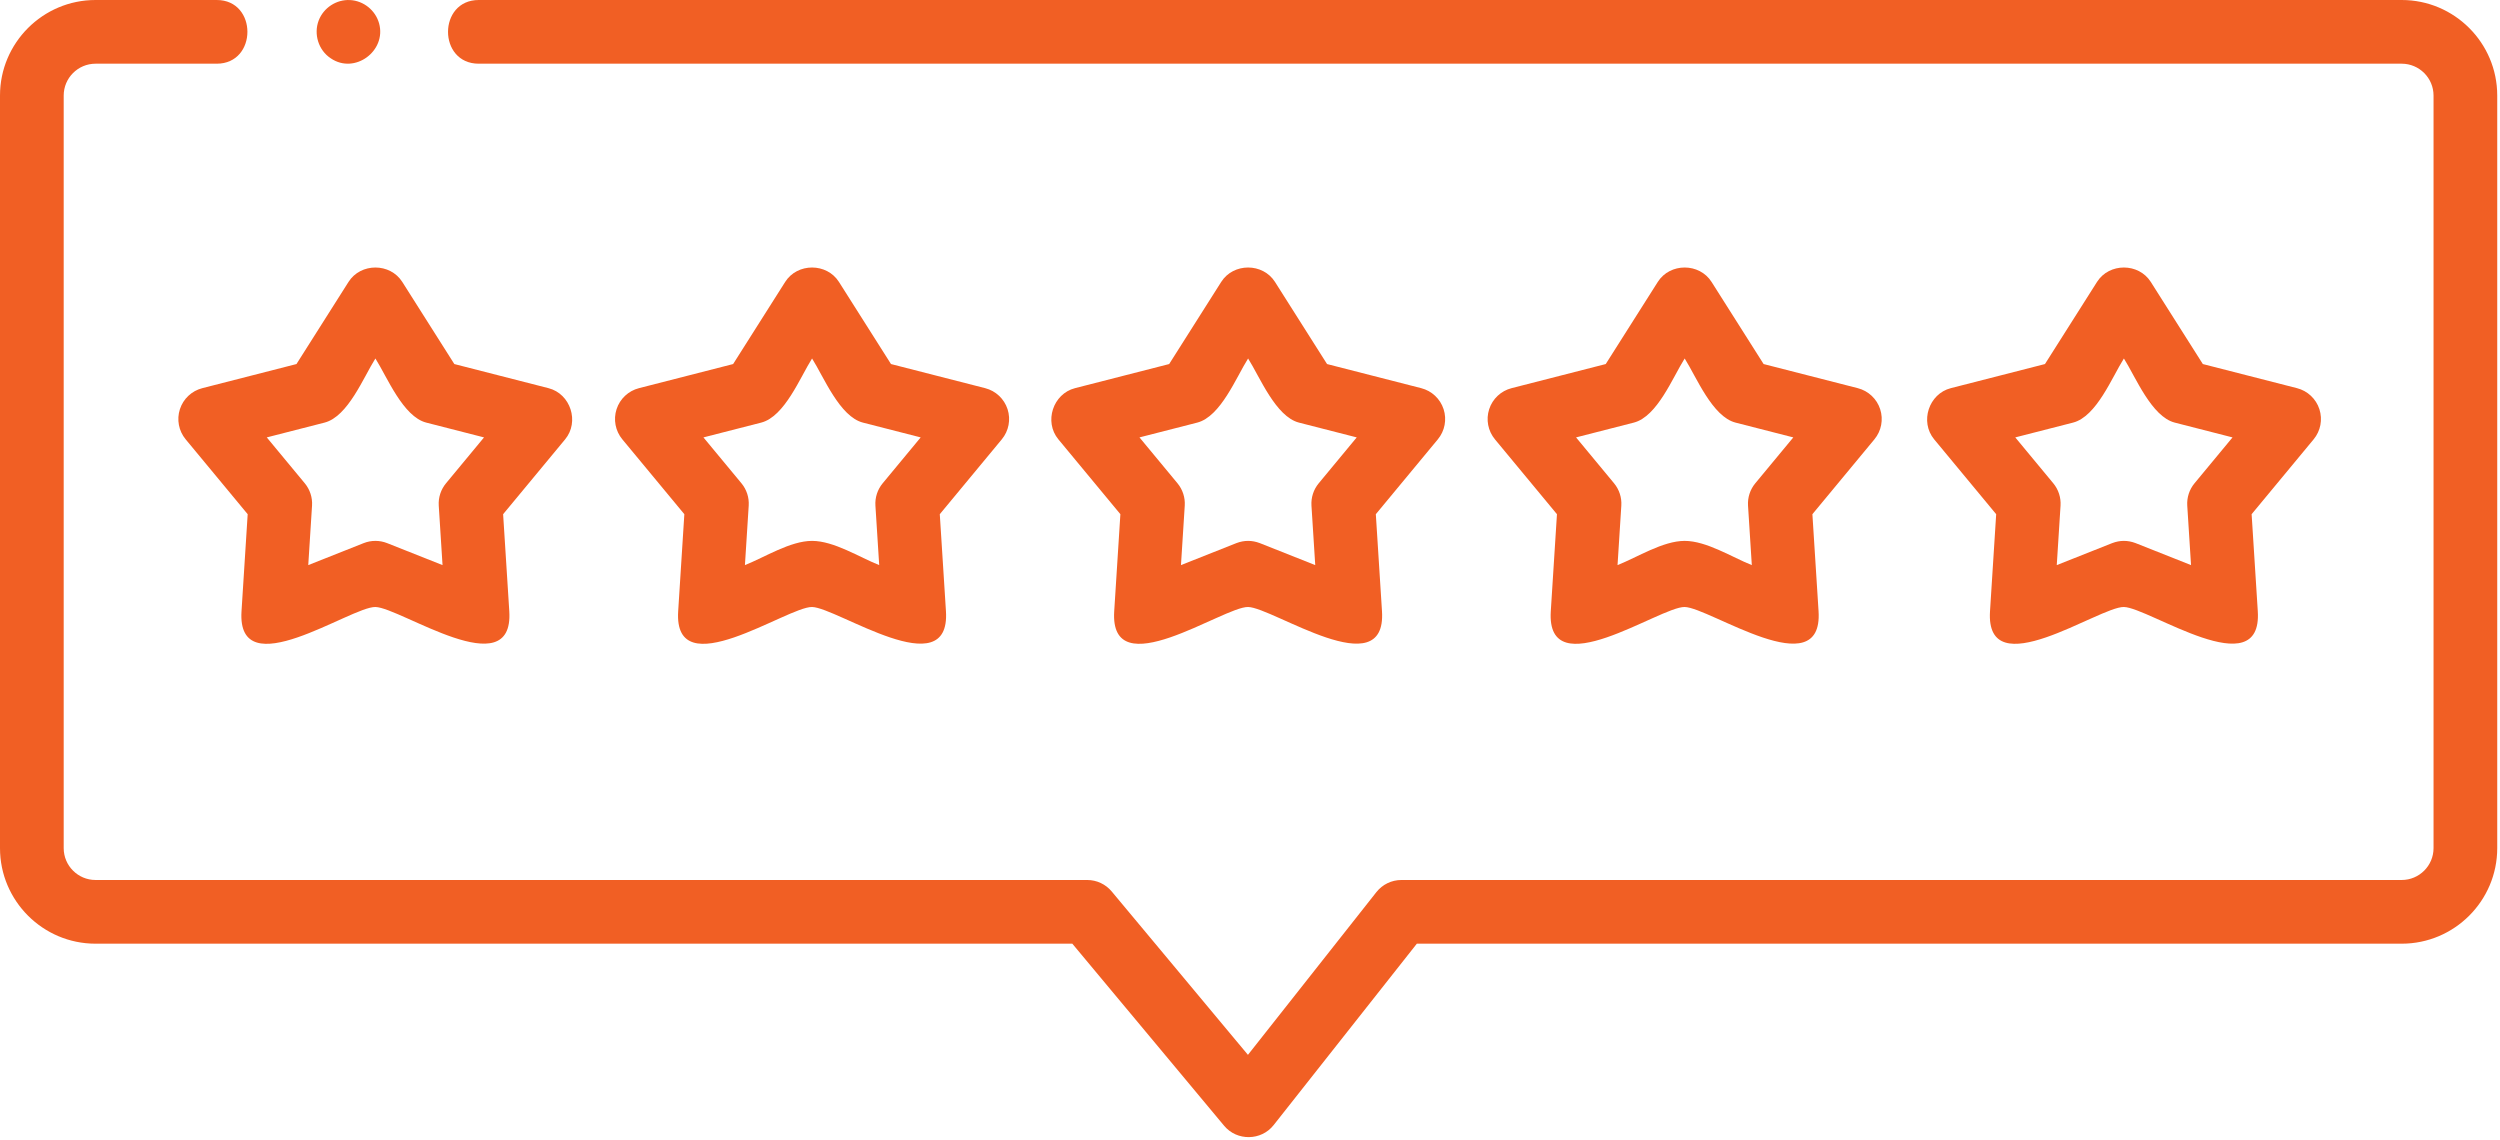 <?xml version="1.0" encoding="UTF-8"?>
<svg width="785px" height="358px" viewBox="0 0 785 358" version="1.1" xmlns="http://www.w3.org/2000/svg" xmlns:xlink="http://www.w3.org/1999/xlink">
    <title>feedback</title>
    <g id="Page-1" stroke="none" stroke-width="1" fill="none" fill-rule="evenodd">
        <g id="feedback" fill="#F15F24" fill-rule="nonzero">
            <g id="Group-2">
                <path d="M754.131,0 L150.318,0 C137.478,0 137.46,20 150.318,20 L754.131,20 C759.645,20 764.131,24.486 764.131,30 L764.131,266.318 C764.131,271.832 759.645,276.318 754.131,276.318 L440.038,276.318 C436.977,276.318 434.085,277.719 432.188,280.122 L391.852,331.224 L349.071,279.914 C347.171,277.636 344.357,276.318 341.39,276.318 L30,276.318 C24.486,276.318 20,271.832 20,266.318 L20,30 C20,24.486 24.486,20 30,20 L68.052,20 C80.892,20 80.91,0 68.052,0 L30,0 C13.458,0 0,13.458 0,30 L0,266.318 C0,282.86 13.458,296.318 30,296.318 L336.709,296.318 L384.385,353.498 C388.411,358.327 396.018,358.228 399.915,353.289 L444.885,296.318 L754.131,296.318 C770.673,296.318 784.131,282.86 784.131,266.318 L784.131,30 C784.131,13.458 770.673,0 754.131,0 Z" id="Path"></path>
                <path d="M103.857,18.308 C111.384,23.466 121.433,15.971 119.032,7.335 C117.889,3.223 114.162,0.228 109.893,0.016 C105.634,-0.195 101.608,2.432 100.078,6.406 C98.43,10.69 99.991,15.781 103.857,18.308 Z" id="Path"></path>
            </g>
            <g id="Group" transform="translate(56, 84)">
                <path d="M0.49,44.482 C-0.569,47.74 0.114,51.313 2.3,53.951 L21.771,77.458 L19.836,107.922 C18.316,131.787 54.146,106.443 61.876,106.597 C69.673,106.753 105.419,131.517 103.916,107.922 L101.98,77.458 L121.452,53.951 C126,48.462 123.18,39.663 116.231,37.885 L86.662,30.313 L70.322,4.531 C66.507,-1.491 57.268,-1.528 53.429,4.531 L37.089,30.313 L7.52,37.885 C4.201,38.734 1.549,41.223 0.49,44.482 L0.49,44.482 Z M45.893,48.702 C53.286,46.81 58.152,34.437 61.875,28.562 C65.538,34.342 70.535,46.828 77.857,48.702 L95.983,53.344 L84.046,67.754 C82.421,69.716 81.606,72.225 81.768,74.767 L82.955,93.442 L65.562,86.543 C63.193,85.604 60.556,85.604 58.187,86.543 L40.794,93.442 L41.98,74.767 C42.142,72.225 41.327,69.716 39.702,67.754 L27.766,53.344 L45.893,48.702 Z" id="Shape"></path>
                <path d="M260.373,44.482 C259.314,41.224 256.662,38.734 253.343,37.884 L223.774,30.312 L207.434,4.53 C203.619,-1.492 194.38,-1.529 190.541,4.53 L174.201,30.312 L144.632,37.884 C141.313,38.734 138.66,41.224 137.602,44.482 C136.544,47.74 137.226,51.313 139.412,53.951 L158.884,77.458 L156.948,107.922 C155.427,131.786 191.259,106.443 198.988,106.597 C206.785,106.753 242.531,131.517 241.028,107.922 L239.092,77.458 L258.564,53.951 C260.749,51.313 261.432,47.74 260.373,44.482 L260.373,44.482 Z M221.159,67.754 C219.534,69.716 218.719,72.225 218.881,74.767 L220.068,93.442 C213.823,90.965 205.849,85.838 198.988,85.838 C192.159,85.838 184.136,90.971 177.908,93.442 L179.095,74.767 C179.257,72.225 178.442,69.716 176.817,67.754 L164.88,53.344 L183.006,48.702 C190.399,46.81 195.265,34.437 198.988,28.562 C202.651,34.342 207.648,46.828 214.97,48.702 L233.096,53.344 L221.159,67.754 Z" id="Shape"></path>
                <path d="M397.29,44.482 C396.231,41.223 393.579,38.734 390.26,37.884 L360.691,30.312 L344.351,4.53 C340.536,-1.492 331.297,-1.529 327.458,4.53 L311.118,30.312 L281.549,37.884 C274.643,39.652 271.752,48.427 276.328,53.95 L295.8,77.457 L293.864,107.921 C292.344,131.782 328.157,106.441 335.904,106.596 C343.686,106.751 379.447,131.522 377.944,107.921 L376.009,77.457 L395.48,53.95 C397.666,51.313 398.349,47.74 397.29,44.482 L397.29,44.482 Z M358.077,67.754 C356.452,69.716 355.637,72.225 355.799,74.767 L356.985,93.442 L339.592,86.543 C337.134,85.604 334.675,85.604 332.217,86.543 L314.824,93.442 L316.011,74.767 C316.173,72.225 315.358,69.716 313.733,67.754 L301.796,53.344 L319.922,48.702 C327.315,46.81 332.181,34.437 335.904,28.562 C339.567,34.342 344.564,46.828 351.886,48.702 L370.012,53.344 L358.077,67.754 Z" id="Shape"></path>
                <path d="M534.373,44.482 C533.314,41.224 530.662,38.734 527.343,37.884 L497.774,30.312 L481.434,4.53 C477.619,-1.492 468.38,-1.529 464.541,4.53 L448.201,30.312 L418.632,37.884 C415.313,38.734 412.66,41.224 411.602,44.482 C410.544,47.74 411.226,51.313 413.412,53.951 L432.884,77.458 L430.948,107.922 C429.427,131.786 465.259,106.443 472.988,106.597 C480.785,106.753 516.531,131.517 515.028,107.922 L513.092,77.458 L532.564,53.951 C534.749,51.313 535.432,47.74 534.373,44.482 L534.373,44.482 Z M495.159,67.754 C493.534,69.716 492.719,72.225 492.881,74.767 L494.068,93.442 C487.823,90.965 479.849,85.838 472.988,85.838 C466.159,85.838 458.136,90.971 451.908,93.442 L453.095,74.767 C453.257,72.225 452.442,69.716 450.817,67.754 L438.88,53.344 L457.006,48.702 C464.399,46.81 469.265,34.437 472.988,28.562 C476.651,34.342 481.648,46.828 488.97,48.702 L507.096,53.344 L495.159,67.754 Z" id="Shape"></path>
                <path d="M672.29,44.482 C671.231,41.223 668.579,38.734 665.26,37.884 L635.691,30.312 L619.351,4.53 C615.536,-1.492 606.297,-1.529 602.458,4.53 L586.118,30.312 L556.549,37.884 C549.643,39.652 546.752,48.427 551.328,53.95 L570.8,77.457 L568.864,107.921 C567.344,131.782 603.157,106.441 610.904,106.596 C618.686,106.751 654.447,131.522 652.944,107.921 L651.009,77.457 L670.48,53.95 C672.666,51.313 673.349,47.74 672.29,44.482 L672.29,44.482 Z M633.077,67.754 C631.452,69.716 630.637,72.225 630.799,74.767 L631.985,93.442 L614.592,86.543 C612.134,85.604 609.675,85.604 607.217,86.543 L589.824,93.442 L591.011,74.767 C591.173,72.225 590.358,69.716 588.733,67.754 L576.796,53.344 L594.922,48.702 C602.315,46.81 607.181,34.437 610.904,28.562 C614.567,34.342 619.564,46.828 626.886,48.702 L645.012,53.344 L633.077,67.754 Z" id="Shape"></path>
            </g>
        </g>
    </g>
</svg>